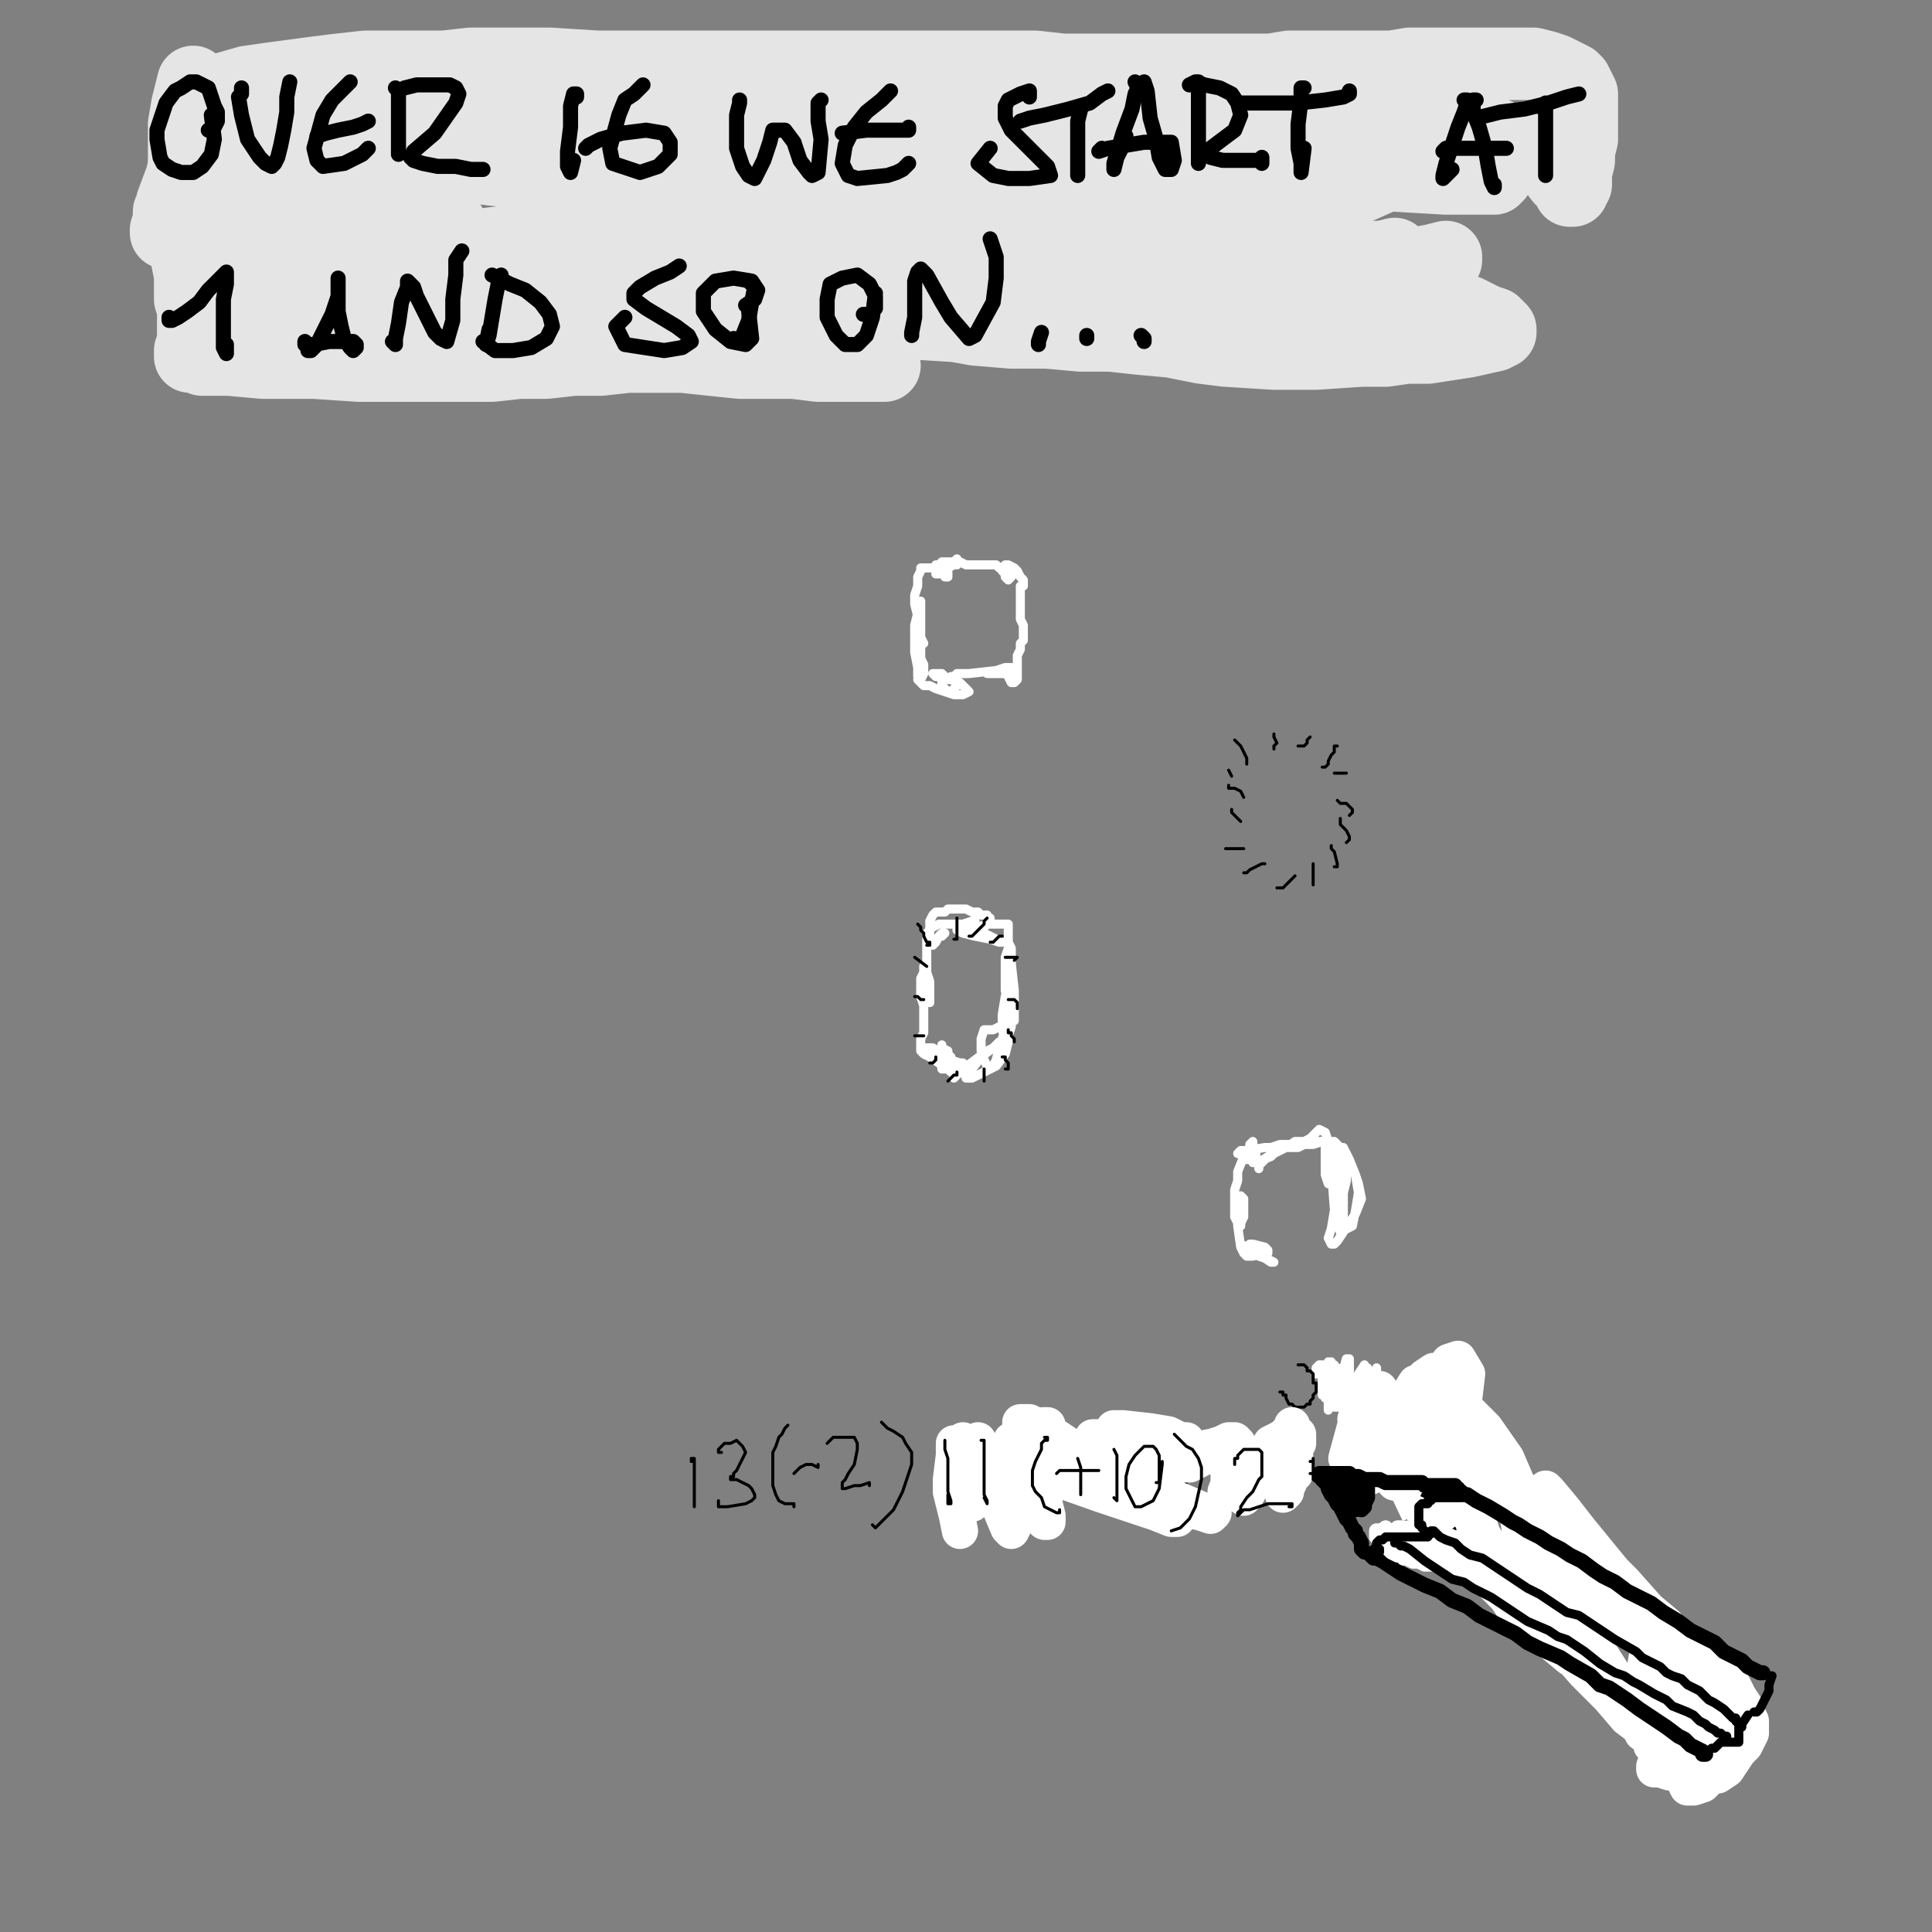 <?xml version="1.0" standalone="yes"?><svg width="640px" height="640px" xmlns="http://www.w3.org/2000/svg" version="1.1"><rect width="100%" height="100%" fill="#808080" stroke="none"/><polyline points="313,190.125 313,191.125 314,191.125 314,191.125 314,191.125 314,190.125 314,190.125 314,189.125 313,189.125 313,189.125 312,188.125 312,189.125 312,189.125 312,189.125 311,190.125 311,190.125 311,190.125 310,190.125 310,190.125 310,189.125 310,189.125 310,188.125 310,187.125 311,187.125 312,186.125 314,186.125 315,186.125 316,186.125 318,186.125 320,187.125 321,187.125 323,187.125 323,187.125 325,187.125 326,187.125 327,187.125 328,187.125 329,187.125 330,187.125 331,188.125 332,188.125 333,188.125 334,189.125 334,189.125 335,189.125 335,190.125 335,191.125 335,191.125 335,191.125 334,192.125 334,192.125 333,191.125 333,190.125 332,189.125 332,188.125 333,187.125 334,187.125 336,188.125 337,189.125 338,191.125 339,192.125 339,193.125 339,193.125 339,194.125 338,194.125 338,195.125 338,195.125 338,196.125 338,196.125 338,197.125 338,198.125 338,198.125 338,199.125 338,199.125 338,200.125 338,201.125 338,202.125 338,203.125 338,204.125 338,205.125 339,207.125 339,208.125 339,209.125 339,210.125 339,211.125 339,212.125 338,213.125 338,214.125 338,215.125 338,215.125 337,217.125 337,218.125 337,219.125 337,220.125 337,222.125 337,223.125 337,223.125 337,224.125 337,225.125 337,225.125 336,226.125 336,226.125 336,226.125 335,226.125 335,226.125 335,226.125 335,226.125 334,224.125 334,223.125 334,223.125 334,223.125 333,223.125 332,223.125 330,223.125 329,223.125 328,223.125 327,223.125 327,223.125 327,223.125 329,223.125 331,223.125 333,223.125 334,222.125 335,222.125 335,221.125 333,221.125 330,222.125 321,223.125 319,223.125 317,223.125 316,224.125 315,224.125 314,225.125 314,225.125 313,225.125 312,225.125 311,224.125 310,224.125 309,223.125 309,223.125 309,223.125 310,223.125 312,223.125 313,224.125 315,225.125 316,225.125 317,226.125 317,227.125 317,227.125 316,228.125 315,229.125 314,229.125 313,228.125 312,227.125 312,226.125 313,225.125 315,225.125 318,226.125 320,228.125 321,229.125 319,230.125 316,230.125 313,229.125 310,228.125 308,227.125 306,227.125 305,226.125 304,225.125 305,225.125 305,225.125 305,225.125 306,223.125 306,220.125 305,218.125 305,213.125 305,213.125 305,214.125 305,216.125 305,220.125 305,223.125 305,225.125 305,226.125 305,226.125 304,224.125 304,221.125 303,216.125 303,212.125 303,207.125 304,203.125 304,200.125 305,199.125 305,200.125 305,202.125 305,205.125 305,208.125 305,211.125 305,213.125 306,213.125 305,211.125 304,208.125 304,204.125 303,200.125 303,197.125 304,194.125 304,191.125 305,189.125 305,188.125 306,188.125 307,188.125 308,188.125 309,188.125 310,188.125 311,188.125 313,188.125 314,188.125 316,187.125 316,186.125 317,185.125 317,187.125 " fill="none" stroke="#ffffff" stroke-width="3px" stroke-linecap="round" stroke-linejoin="round" /><polyline points="312,310.125 313,309.125 312,309.125 311,310.125 310,312.125 309,313.125 309,313.125 309,313.125 308,312.125 308,310.125 308,307.125 308,305.125 309,303.125 310,302.125 311,302.125 313,302.125 314,301.125 315,301.125 316,301.125 317,301.125 318,301.125 319,301.125 320,301.125 322,302.125 323,302.125 324,302.125 325,303.125 326,303.125 327,303.125 327,303.125 327,304.125 328,304.125 328,305.125 327,306.125 326,307.125 324,308.125 322,308.125 320,308.125 319,308.125 318,308.125 318,308.125 318,308.125 319,308.125 321,307.125 324,307.125 327,306.125 329,306.125 331,306.125 332,306.125 333,306.125 334,306.125 334,307.125 334,308.125 334,310.125 334,312.125 335,315.125 335,319.125 336,328.125 336,332.125 336,336.125 336,338.125 336,338.125 335,337.125 334,333.125 333,328.125 333,322.125 333,317.125 334,314.125 334,312.125 334,312.125 335,314.125 335,319.125 335,326.125 335,334.125 335,340.125 334,343.125 334,345.125 333,344.125 332,341.125 332,336.125 333,330.125 334,327.125 334,327.125 334,329.125 334,334.125 333,341.125 331,347.125 330,351.125 329,353.125 327,353.125 326,351.125 325,348.125 325,344.125 326,341.125 329,341.125 331,340.125 333,342.125 334,345.125 333,349.125 330,353.125 326,355.125 324,356.125 322,357.125 320,357.125 320,356.125 322,354.125 325,350.125 329,347.125 331,345.125 332,345.125 331,346.125 327,348.125 323,351.125 319,354.125 317,356.125 316,357.125 316,357.125 316,357.125 316,357.125 316,356.125 316,356.125 316,355.125 316,355.125 315,355.125 314,354.125 312,354.125 312,353.125 311,352.125 311,352.125 313,351.125 314,351.125 315,351.125 315,350.125 314,349.125 314,348.125 312,347.125 312,346.125 312,346.125 312,347.125 313,349.125 314,351.125 316,352.125 317,352.125 319,352.125 319,352.125 318,352.125 315,351.125 312,350.125 308,349.125 306,348.125 305,347.125 306,347.125 309,347.125 312,349.125 315,351.125 316,353.125 317,354.125 315,354.125 313,354.125 311,352.125 308,350.125 306,349.125 305,348.125 305,346.125 305,345.125 305,344.125 306,342.125 306,340.125 306,336.125 306,333.125 305,330.125 305,328.125 305,324.125 306,322.125 306,321.125 306,320.125 306,320.125 307,320.125 307,322.125 308,325.125 308,328.125 308,330.125 308,332.125 308,332.125 308,332.125 308,329.125 307,325.125 307,321.125 307,317.125 307,314.125 307,311.125 307,310.125 307,309.125 308,310.125 307,310.125 307,309.125 308,308.125 308,307.125 309,307.125 311,306.125 313,306.125 316,306.125 319,306.125 322,305.125 323,305.125 322,305.125 320,306.125 318,307.125 317,307.125 317,308.125 319,309.125 323,310.125 328,311.125 331,312.125 332,312.125 330,311.125 326,309.125 325,308.125 " fill="none" stroke="#ffffff" stroke-width="3px" stroke-linecap="round" stroke-linejoin="round" /><polyline points="413,384.125 414,383.125 414,380.125 414,379.125 415,378.125 415,379.125 416,381.125 416,383.125 417,386.125 417,387.125 417,387.125 417,386.125 420,383.125 422,382.125 423,381.125 423,381.125 423,381.125 421,383.125 416,385.125 415,385.125 415,385.125 417,385.125 420,383.125 424,381.125 428,379.125 430,378.125 431,378.125 431,378.125 429,378.125 426,380.125 421,380.125 420,380.125 420,380.125 421,380.125 424,379.125 428,379.125 431,378.125 435,378.125 439,378.125 440,378.125 441,378.125 442,378.125 442,378.125 443,379.125 444,380.125 444,382.125 445,384.125 446,387.125 446,391.125 445,395.125 444,398.125 444,398.125 444,398.125 444,392.125 445,385.125 445,383.125 445,383.125 446,385.125 446,389.125 445,394.125 445,399.125 445,403.125 444,405.125 443,403.125 443,396.125 443,393.125 443,389.125 447,387.125 449,389.125 450,392.125 451,397.125 449,402.125 443,411.125 442,412.125 441,412.125 440,410.125 441,407.125 443,395.125 445,390.125 445,386.125 445,385.125 445,386.125 443,395.125 443,400.125 443,404.125 445,407.125 446,407.125 448,406.125 449,401.125 450,395.125 449,389.125 447,384.125 445,380.125 442,382.125 441,387.125 442,400.125 443,405.125 444,408.125 445,408.125 445,406.125 444,394.125 443,387.125 440,378.125 439,375.125 437,374.125 436,375.125 434,377.125 430,379.125 427,379.125 425,379.125 422,380.125 419,380.125 413,381.125 411,381.125 410,382.125 411,382.125 412,382.125 415,382.125 416,382.125 416,382.125 414,382.125 412,383.125 410,388.125 410,391.125 409,394.125 409,397.125 409,400.125 409,402.125 409,403.125 410,405.125 411,406.125 411,405.125 412,403.125 412,400.125 412,397.125 411,396.125 411,397.125 410,399.125 410,403.125 410,406.125 411,413.125 412,415.125 413,416.125 415,416.125 419,415.125 420,415.125 420,414.125 420,414.125 419,413.125 415,412.125 414,412.125 414,412.125 415,414.125 417,416.125 420,417.125 422,418.125 422,418.125 421,418.125 415,414.125 411,412.125 " fill="none" stroke="#ffffff" stroke-width="3px" stroke-linecap="round" stroke-linejoin="round" /><polyline points="427,380.125 430,380.125 432,379.125 435,379.125 438,378.125 440,379.125 440,379.125 440,379.125 440,378.125 439,378.125 439,379.125 439,389.125 440,392.125 " fill="none" stroke="#ffffff" stroke-width="3px" stroke-linecap="round" stroke-linejoin="round" /><polyline points="441,451.125 441,451.125 441,451.125 441,451.125 441,452.125 442,452.125 443,454.125 444,456.125 445,458.125 446,461.125 446,463.125 447,465.125 446,465.125 444,461.125 443,459.125 442,457.125 441,454.125 441,454.125 442,454.125 442,456.125 443,458.125 444,461.125 445,463.125 445,465.125 445,465.125 445,465.125 444,463.125 442,457.125 441,454.125 441,452.125 440,451.125 440,451.125 440,453.125 441,457.125 442,461.125 443,466.125 443,466.125 442,466.125 441,463.125 440,460.125 439,456.125 439,454.125 439,453.125 439,453.125 439,454.125 440,457.125 440,460.125 441,462.125 441,463.125 441,463.125 441,462.125 440,460.125 440,457.125 440,455.125 439,454.125 439,454.125 439,455.125 439,457.125 439,460.125 439,461.125 439,462.125 439,463.125 439,462.125 439,460.125 438,457.125 438,455.125 438,454.125 438,453.125 438,453.125 438,453.125 438,455.125 438,456.125 438,458.125 438,458.125 438,458.125 438,458.125 438,456.125 438,455.125 438,454.125 437,453.125 437,453.125 437,453.125 437,453.125 438,453.125 438,455.125 438,457.125 438,459.125 438,461.125 438,462.125 438,462.125 438,461.125 438,460.125 438,458.125 438,455.125 438,454.125 438,453.125 438,452.125 438,452.125 438,453.125 438,453.125 438,453.125 438,453.125 438,453.125 438,453.125 437,452.125 437,452.125 437,452.125 437,452.125 437,453.125 437,454.125 437,455.125 437,455.125 436,455.125 436,454.125 436,453.125 436,453.125 437,452.125 437,452.125 438,452.125 438,453.125 439,456.125 440,458.125 440,461.125 440,463.125 440,465.125 440,466.125 440,466.125 440,467.125 440,467.125 440,467.125 440,466.125 441,465.125 441,464.125 441,463.125 442,458.125 442,455.125 442,453.125 443,453.125 443,456.125 444,463.125 444,465.125 444,465.125 444,464.125 444,462.125 444,457.125 446,450.125 447,450.125 447,451.125 447,455.125 446,461.125 445,466.125 445,468.125 445,469.125 446,468.125 448,464.125 451,455.125 452,453.125 452,452.125 450,455.125 449,461.125 447,467.125 447,471.125 447,474.125 448,472.125 449,467.125 451,461.125 452,455.125 452,453.125 453,453.125 453,457.125 452,466.125 452,480.125 453,482.125 453,482.125 455,472.125 456,464.125 456,456.125 456,453.125 456,453.125 456,457.125 453,474.125 453,480.125 454,484.125 454,484.125 454,482.125 455,476.125 456,468.125 458,460.125 458,457.125 458,457.125 457,462.125 456,471.125 455,480.125 456,486.125 456,490.125 456,490.125 456,487.125 456,481.125 456,474.125 456,470.125 " fill="none" stroke="#ffffff" stroke-width="3px" stroke-linecap="round" stroke-linejoin="round" /><polyline points="454,489.125 458,485.125 460,479.125 460,472.125 460,466.125 458,466.125 456,472.125 455,478.125 457,487.125 458,487.125 462,479.125 461,467.125 458,465.125 454,467.125 449,472.125 446,483.125 448,488.125 450,490.125 458,483.125 460,475.125 461,467.125 457,460.125 454,460.125 451,464.125 449,470.125 451,481.125 455,485.125 461,484.125 472,472.125 476,464.125 476,457.125 475,454.125 472,456.125 468,463.125 464,474.125 463,484.125 469,498.125 478,492.125 483,480.125 486,455.125 483,450.125 480,451.125 475,459.125 470,485.125 471,497.125 478,507.125 481,504.125 485,495.125 485,468.125 481,459.125 475,456.125 469,458.125 459,474.125 459,484.125 462,491.125 472,493.125 476,487.125 479,476.125 479,467.125 475,461.125 470,460.125 461,473.125 461,482.125 470,501.125 479,505.125 487,505.125 496,489.125 496,480.125 492,473.125 486,470.125 481,471.125 477,478.125 477,488.125 480,500.125 487,512.125 494,520.125 503,519.125 504,510.125 502,497.125 498,484.125 492,474.125 484,471.125 483,480.125 491,508.125 503,528.125 507,530.125 509,524.125 508,511.125 505,497.125 499,483.125 492,473.125 487,468.125 486,469.125 488,476.125 494,488.125 502,501.125 511,514.125 519,523.125 524,528.125 525,529.125 524,524.125 519,515.125 512,504.125 504,494.125 499,487.125 497,485.125 499,487.125 504,495.125 512,506.125 521,519.125 530,530.125 536,537.125 539,540.125 539,538.125 537,531.125 531,521.125 525,509.125 518,500.125 513,494.125 512,493.125 514,496.125 521,504.125 530,515.125 539,526.125 547,536.125 551,542.125 554,545.125 553,546.125 550,541.125 543,532.125 536,524.125 529,516.125 527,513.125 527,513.125 530,516.125 538,524.125 546,533.125 552,538.125 557,544.125 561,549.125 563,551.125 564,551.125 565,551.125 565,550.125 565,549.125 565,549.125 566,549.125 568,551.125 570,553.125 572,555.125 574,558.125 576,562.125 578,565.125 579,568.125 580,570.125 580,572.125 580,574.125 579,576.125 578,578.125 576,580.125 574,583.125 571,585.125 568,587.125 564,588.125 562,588.125 559,588.125 558,588.125 558,587.125 558,585.125 560,581.125 563,576.125 566,571.125 569,567.125 570,566.125 570,565.125 571,567.125 571,570.125 570,573.125 570,577.125 568,580.125 567,582.125 566,585.125 564,586.125 562,587.125 560,587.125 557,587.125 553,587.125 550,586.125 548,586.125 548,585.125 549,585.125 551,586.125 554,586.125 560,587.125 565,588.125 569,588.125 572,586.125 574,583.125 575,578.125 575,574.125 575,571.125 575,570.125 574,570.125 574,572.125 573,576.125 572,580.125 570,585.125 567,588.125 564,591.125 561,592.125 559,592.125 558,590.125 558,588.125 559,584.125 562,577.125 565,570.125 566,563.125 567,558.125 567,556.125 566,557.125 564,562.125 562,569.125 561,576.125 560,580.125 559,581.125 559,579.125 560,573.125 563,565.125 565,556.125 567,550.125 566,548.125 563,550.125 559,557.125 551,569.125 548,576.125 547,578.125 547,578.125 548,574.125 549,566.125 550,556.125 548,549.125 547,545.125 546,546.125 545,552.125 546,561.125 548,571.125 551,579.125 552,582.125 552,583.125 550,578.125 544,568.125 536,557.125 529,546.125 522,536.125 517,529.125 516,528.125 517,530.125 522,538.125 529,549.125 536,559.125 543,569.125 547,575.125 547,576.125 544,572.125 538,563.125 530,552.125 521,541.125 513,533.125 508,527.125 506,525.125 507,527.125 510,532.125 517,540.125 525,549.125 532,557.125 537,563.125 541,567.125 542,568.125 540,566.125 536,560.125 529,552.125 521,543.125 514,536.125 509,531.125 507,530.125 508,532.125 512,538.125 518,546.125 526,555.125 533,562.125 539,569.125 543,572.125 544,574.125 544,573.125 542,571.125 537,566.125 532,560.125 525,554.125 518,546.125 510,539.125 504,533.125 499,528.125 496,525.125 495,524.125 494,524.125 495,525.125 497,527.125 499,529.125 501,532.125 505,535.125 509,539.125 514,544.125 520,549.125 526,553.125 531,556.125 534,558.125 534,558.125 533,556.125 529,551.125 523,544.125 515,536.125 506,528.125 498,521.125 490,515.125 483,510.125 478,507.125 475,506.125 475,506.125 476,507.125 479,510.125 482,513.125 485,517.125 487,519.125 487,520.125 486,519.125 484,516.125 481,511.125 478,507.125 476,504.125 476,504.125 478,506.125 482,511.125 487,517.125 491,521.125 494,523.125 495,523.125 494,521.125 492,517.125 490,514.125 489,514.125 490,517.125 492,521.125 494,523.125 494,523.125 492,518.125 491,514.125 " fill="none" stroke="#ffffff" stroke-width="12px" stroke-linecap="round" stroke-linejoin="round" /><polyline points="430,452.125 430,452.125 431,452.125 431,452.125 431,452.125 431,452.125 431,452.125 431,452.125 431,452.125 432,452.125 432,452.125 432,452.125 432,452.125 433,453.125 433,454.125 433,454.125 434,454.125 434,454.125 435,455.125 435,455.125 435,456.125 435,456.125 435,457.125 435,457.125 435,458.125 435,458.125 436,458.125 436,459.125 436,459.125 436,460.125 436,461.125 436,461.125 436,461.125 435,462.125 435,463.125 435,463.125 434,464.125 434,464.125 434,464.125 434,465.125 433,465.125 433,465.125 432,466.125 432,466.125 431,466.125 431,466.125 430,466.125 430,466.125 429,466.125 429,466.125 429,466.125 428,465.125 427,465.125 427,465.125 426,463.125 426,463.125 426,462.125 425,462.125 425,461.125 424,461.125 " fill="none" stroke="#000000" stroke-width="1px" stroke-linecap="round" stroke-linejoin="round" /><polyline points="413,252.125 413,252.125 413,253.125 413,252.125 413,252.125 413,251.125 412,249.125 411,247.125 410,246.125 409,245.125 409,245.125 " fill="none" stroke="#000000" stroke-width="1px" stroke-linecap="round" stroke-linejoin="round" /><polyline points="422,248.125 422,248.125 422,248.125 422,248.125 422,248.125 422,247.125 423,246.125 422,244.125 422,243.125 " fill="none" stroke="#000000" stroke-width="1px" stroke-linecap="round" stroke-linejoin="round" /><polyline points="430,247.125 431,247.125 431,247.125 431,247.125 432,247.125 432,247.125 432,247.125 433,246.125 433,245.125 434,244.125 434,244.125 " fill="none" stroke="#000000" stroke-width="1px" stroke-linecap="round" stroke-linejoin="round" /><polyline points="438,254.125 439,254.125 440,253.125 440,252.125 441,250.125 442,249.125 442,248.125 442,247.125 443,247.125 " fill="none" stroke="#000000" stroke-width="1px" stroke-linecap="round" stroke-linejoin="round" /><polyline points="442,256.125 443,256.125 443,256.125 443,256.125 444,256.125 446,256.125 446,256.125 446,256.125 446,256.125 " fill="none" stroke="#000000" stroke-width="1px" stroke-linecap="round" stroke-linejoin="round" /><polyline points="443,265.125 443,265.125 443,265.125 444,266.125 445,266.125 446,266.125 447,267.125 448,268.125 448,269.125 447,270.125 " fill="none" stroke="#000000" stroke-width="1px" stroke-linecap="round" stroke-linejoin="round" /><polyline points="444,271.125 444,272.125 444,272.125 444,273.125 445,274.125 446,275.125 447,277.125 447,278.125 446,279.125 " fill="none" stroke="#000000" stroke-width="1px" stroke-linecap="round" stroke-linejoin="round" /><polyline points="441,280.125 441,280.125 441,281.125 442,282.125 443,286.125 443,287.125 442,287.125 " fill="none" stroke="#000000" stroke-width="1px" stroke-linecap="round" stroke-linejoin="round" /><polyline points="435,286.125 435,287.125 435,288.125 435,291.125 435,292.125 435,293.125 " fill="none" stroke="#000000" stroke-width="1px" stroke-linecap="round" stroke-linejoin="round" /><polyline points="429,290.125 429,290.125 429,290.125 428,291.125 427,292.125 426,293.125 425,294.125 423,294.125 " fill="none" stroke="#000000" stroke-width="1px" stroke-linecap="round" stroke-linejoin="round" /><polyline points="419,286.125 418,286.125 416,287.125 414,288.125 413,289.125 412,289.125 " fill="none" stroke="#000000" stroke-width="1px" stroke-linecap="round" stroke-linejoin="round" /><polyline points="412,281.125 412,281.125 411,281.125 409,281.125 408,281.125 407,281.125 406,281.125 " fill="none" stroke="#000000" stroke-width="1px" stroke-linecap="round" stroke-linejoin="round" /><polyline points="411,272.125 411,272.125 411,272.125 410,271.125 409,270.125 408,269.125 408,268.125 " fill="none" stroke="#000000" stroke-width="1px" stroke-linecap="round" stroke-linejoin="round" /><polyline points="412,264.125 412,264.125 411,262.125 409,261.125 407,261.125 407,260.125 " fill="none" stroke="#000000" stroke-width="1px" stroke-linecap="round" stroke-linejoin="round" /><polyline points="408,257.125 407,255.125 " fill="none" stroke="#000000" stroke-width="1px" stroke-linecap="round" stroke-linejoin="round" /><polyline points="307,313.125 308,313.125 308,313.125 308,313.125 308,313.125 308,313.125 308,313.125 308,312.125 307,312.125 306,310.125 306,309.125 305,308.125 305,307.125 305,307.125 304,306.125 " fill="none" stroke="#000000" stroke-width="1px" stroke-linecap="round" stroke-linejoin="round" /><polyline points="316,311.125 317,311.125 317,311.125 317,309.125 317,308.125 317,306.125 317,305.125 317,305.125 317,304.125 " fill="none" stroke="#000000" stroke-width="1px" stroke-linecap="round" stroke-linejoin="round" /><polyline points="321,310.125 322,310.125 322,310.125 322,310.125 323,309.125 324,308.125 325,307.125 326,306.125 326,305.125 326,305.125 327,304.125 " fill="none" stroke="#000000" stroke-width="1px" stroke-linecap="round" stroke-linejoin="round" /><polyline points="328,312.125 328,312.125 329,312.125 330,311.125 330,311.125 331,310.125 332,310.125 332,310.125 332,310.125 " fill="none" stroke="#000000" stroke-width="1px" stroke-linecap="round" stroke-linejoin="round" /><polyline points="333,317.125 334,317.125 335,317.125 336,317.125 337,317.125 337,317.125 337,317.125 336,318.125 " fill="none" stroke="#000000" stroke-width="1px" stroke-linecap="round" stroke-linejoin="round" /><polyline points="334,331.125 335,331.125 335,331.125 336,331.125 337,332.125 337,332.125 337,332.125 337,333.125 337,334.125 " fill="none" stroke="#000000" stroke-width="1px" stroke-linecap="round" stroke-linejoin="round" /><polyline points="334,341.125 334,342.125 334,342.125 335,342.125 335,343.125 336,344.125 336,345.125 " fill="none" stroke="#000000" stroke-width="1px" stroke-linecap="round" stroke-linejoin="round" /><polyline points="332,350.125 333,350.125 333,351.125 334,352.125 334,352.125 334,354.125 333,354.125 " fill="none" stroke="#000000" stroke-width="1px" stroke-linecap="round" stroke-linejoin="round" /><polyline points="326,354.125 326,355.125 326,356.125 326,357.125 326,358.125 326,358.125 326,358.125 " fill="none" stroke="#000000" stroke-width="1px" stroke-linecap="round" stroke-linejoin="round" /><polyline points="317,355.125 317,356.125 316,356.125 315,357.125 314,358.125 " fill="none" stroke="#000000" stroke-width="1px" stroke-linecap="round" stroke-linejoin="round" /><polyline points="310,350.125 310,351.125 310,351.125 309,352.125 308,352.125 " fill="none" stroke="#000000" stroke-width="1px" stroke-linecap="round" stroke-linejoin="round" /><polyline points="306,343.125 306,343.125 305,343.125 304,343.125 303,343.125 " fill="none" stroke="#000000" stroke-width="1px" stroke-linecap="round" stroke-linejoin="round" /><polyline points="306,331.125 306,331.125 306,331.125 305,331.125 304,330.125 303,330.125 " fill="none" stroke="#000000" stroke-width="1px" stroke-linecap="round" stroke-linejoin="round" /><polyline points="307,320.125 303,317.125 303,317.125 " fill="none" stroke="#000000" stroke-width="1px" stroke-linecap="round" stroke-linejoin="round" /><polyline points="565,581.125 565,581.125 565,581.125 564,581.125 564,580.125 562,579.125 560,578.125 558,576.125 556,575.125 552,572.125 549,570.125 546,568.125 543,566.125 539,563.125 536,561.125 533,559.125 530,558.125 527,555.125 520,551.125 517,549.125 510,546.125 506,544.125 502,541.125 494,537.125 490,535.125 486,532.125 481,530.125 477,527.125 472,525.125 468,523.125 464,521.125 461,519.125 458,517.125 456,516.125 455,516.125 454,515.125 455,515.125 " fill="none" stroke="#000000" stroke-width="5px" stroke-linecap="round" stroke-linejoin="round" /><polyline points="584,554.125 584,554.125 583,554.125 581,553.125 579,552.125 577,550.125 571,547.125 568,544.125 564,542.125 560,540.125 556,537.125 551,534.125 547,531.125 543,529.125 539,527.125 535,524.125 531,522.125 528,520.125 524,517.125 520,515.125 517,513.125 513,511.125 510,509.125 506,507.125 503,505.125 501,504.125 498,502.125 493,499.125 489,497.125 486,495.125 486,495.125 485,495.125 484,494.125 484,494.125 483,494.125 483,493.125 482,493.125 482,493.125 482,492.125 481,492.125 481,492.125 481,492.125 480,492.125 480,492.125 479,492.125 478,492.125 478,492.125 476,492.125 475,492.125 474,492.125 472,492.125 471,491.125 469,491.125 467,491.125 466,491.125 464,491.125 461,491.125 459,491.125 457,490.125 455,490.125 454,490.125 452,490.125 450,489.125 448,489.125 447,488.125 445,488.125 444,488.125 442,488.125 441,488.125 440,488.125 439,488.125 438,488.125 437,488.125 437,488.125 437,489.125 438,489.125 438,490.125 439,491.125 440,492.125 440,493.125 441,495.125 442,496.125 443,498.125 444,499.125 445,501.125 446,503.125 447,504.125 448,506.125 449,507.125 449,508.125 450,509.125 450,509.125 451,511.125 451,511.125 451,512.125 451,513.125 452,514.125 452,514.125 452,514.125 " fill="none" stroke="#000000" stroke-width="5px" stroke-linecap="round" stroke-linejoin="round" /><polyline points="481,494.125 480,494.125 480,494.125 480,494.125 479,494.125 478,494.125 476,494.125 475,495.125 474,495.125 473,496.125 473,497.125 473,498.125 474,500.125 474,502.125 475,503.125 475,503.125 476,504.125 477,505.125 478,505.125 479,507.125 479,507.125 480,507.125 480,507.125 480,507.125 478,507.125 477,507.125 476,506.125 474,506.125 473,506.125 472,506.125 470,505.125 469,505.125 468,505.125 466,506.125 464,507.125 464,507.125 463,508.125 463,508.125 463,509.125 464,510.125 465,511.125 465,511.125 465,511.125 466,511.125 465,511.125 464,510.125 463,510.125 462,509.125 461,509.125 460,509.125 459,510.125 458,511.125 458,514.125 458,515.125 459,516.125 459,516.125 " fill="none" stroke="#000000" stroke-width="5px" stroke-linecap="round" stroke-linejoin="round" /><polyline points="478,507.125 477,506.125 476,506.125 475,505.125 474,505.125 473,505.125 470,505.125 469,505.125 469,505.125 468,506.125 467,507.125 467,507.125 466,508.125 465,509.125 465,509.125 465,510.125 465,510.125 466,511.125 466,511.125 467,512.125 467,513.125 468,513.125 468,514.125 469,515.125 469,515.125 470,515.125 " fill="none" stroke="#000000" stroke-width="5px" stroke-linecap="round" stroke-linejoin="round" /><polyline points="469,515.125 469,515.125 468,515.125 467,515.125 465,515.125 464,515.125 463,515.125 462,515.125 461,516.125 460,518.125 " fill="none" stroke="#000000" stroke-width="5px" stroke-linecap="round" stroke-linejoin="round" /><polyline points="452,492.125 453,493.125 453,493.125 453,493.125 453,494.125 453,496.125 452,498.125 452,499.125 451,500.125 451,500.125 451,499.125 452,499.125 452,498.125 452,497.125 451,495.125 450,493.125 449,493.125 447,493.125 447,494.125 447,495.125 448,496.125 448,496.125 449,497.125 450,497.125 450,497.125 450,497.125 450,496.125 447,495.125 444,495.125 443,496.125 443,496.125 443,497.125 444,497.125 445,498.125 446,498.125 448,498.125 448,497.125 448,496.125 448,495.125 448,494.125 447,494.125 446,494.125 446,494.125 446,496.125 447,497.125 448,498.125 449,499.125 449,499.125 449,500.125 449,500.125 449,500.125 448,499.125 449,498.125 449,496.125 450,495.125 450,494.125 450,493.125 449,492.125 448,492.125 448,491.125 447,491.125 445,491.125 444,491.125 444,491.125 444,491.125 444,491.125 444,491.125 445,491.125 446,492.125 448,492.125 449,493.125 449,494.125 449,495.125 448,495.125 446,495.125 " fill="none" stroke="#000000" stroke-width="5px" stroke-linecap="round" stroke-linejoin="round" /><polyline points="488,515.125 488,514.125 486,512.125 483,510.125 477,507.125 474,506.125 472,506.125 472,506.125 472,506.125 473,507.125 476,508.125 479,509.125 481,510.125 482,510.125 480,509.125 477,507.125 471,504.125 470,503.125 469,503.125 470,503.125 474,503.125 477,503.125 480,504.125 480,503.125 478,503.125 475,503.125 473,502.125 470,502.125 469,501.125 467,501.125 467,501.125 467,501.125 468,500.125 470,500.125 473,500.125 476,500.125 479,501.125 480,501.125 481,501.125 478,501.125 475,500.125 473,500.125 471,499.125 468,499.125 467,499.125 467,498.125 467,498.125 470,498.125 472,499.125 474,499.125 477,500.125 478,500.125 480,501.125 481,502.125 481,502.125 483,503.125 483,503.125 484,504.125 486,506.125 487,508.125 488,509.125 489,510.125 488,511.125 487,511.125 485,510.125 481,509.125 475,506.125 473,505.125 472,505.125 473,506.125 475,508.125 479,510.125 483,512.125 485,514.125 486,515.125 485,515.125 482,514.125 478,512.125 474,510.125 470,508.125 468,506.125 467,506.125 466,506.125 468,507.125 471,509.125 477,514.125 478,515.125 478,516.125 476,515.125 470,511.125 469,510.125 466,508.125 464,507.125 463,506.125 464,506.125 466,508.125 470,511.125 474,514.125 477,517.125 478,518.125 478,518.125 476,518.125 470,514.125 467,512.125 466,512.125 464,511.125 463,510.125 464,511.125 466,512.125 469,514.125 472,516.125 474,518.125 475,518.125 474,518.125 472,517.125 468,515.125 465,513.125 462,512.125 460,511.125 460,511.125 460,511.125 461,512.125 464,513.125 467,515.125 470,516.125 472,518.125 473,518.125 473,518.125 472,518.125 470,517.125 467,515.125 464,514.125 462,513.125 460,512.125 458,512.125 458,511.125 458,511.125 458,512.125 458,511.125 457,510.125 456,509.125 456,508.125 456,507.125 456,507.125 456,507.125 456,507.125 457,507.125 457,508.125 457,510.125 458,511.125 458,512.125 459,512.125 459,512.125 460,512.125 460,512.125 461,511.125 461,510.125 461,509.125 460,507.125 460,507.125 459,506.125 459,506.125 459,506.125 458,507.125 458,509.125 458,511.125 459,512.125 460,513.125 461,514.125 463,515.125 465,515.125 467,516.125 469,516.125 470,517.125 470,517.125 470,517.125 468,517.125 464,515.125 463,514.125 461,513.125 460,512.125 460,512.125 460,512.125 461,512.125 462,513.125 464,514.125 465,516.125 " fill="none" stroke="#ffffff" stroke-width="5px" stroke-linecap="round" stroke-linejoin="round" /><polyline points="455,513.125 456,513.125 456,513.125 456,513.125 457,513.125 457,514.125 457,514.125 457,514.125 456,513.125 456,513.125 456,512.125 456,512.125 456,511.125 456,511.125 457,510.125 458,510.125 459,509.125 460,509.125 461,509.125 463,509.125 463,509.125 465,509.125 466,509.125 468,509.125 470,509.125 471,509.125 472,509.125 472,509.125 473,509.125 473,509.125 473,509.125 473,509.125 473,509.125 473,509.125 473,509.125 473,508.125 472,508.125 472,508.125 472,507.125 471,506.125 471,506.125 471,505.125 470,505.125 470,504.125 470,503.125 470,503.125 470,502.125 470,501.125 470,501.125 470,500.125 470,499.125 470,499.125 471,498.125 472,498.125 473,498.125 473,497.125 474,497.125 475,496.125 477,496.125 480,496.125 482,496.125 484,496.125 484,496.125 " fill="none" stroke="#000000" stroke-width="3px" stroke-linecap="round" stroke-linejoin="round" /><polyline points="474,508.125 474,508.125 474,507.125 474,507.125 474,507.125 474,507.125 474,507.125 475,507.125 476,508.125 477,509.125 479,510.125 482,511.125 484,513.125 487,515.125 491,516.125 494,518.125 497,520.125 500,522.125 503,524.125 506,526.125 510,528.125 513,530.125 516,532.125 519,534.125 523,535.125 529,539.125 532,541.125 535,543.125 542,547.125 544,549.125 550,552.125 552,554.125 554,555.125 557,556.125 559,558.125 561,559.125 563,560.125 565,562.125 566,563.125 568,564.125 571,566.125 574,569.125 575,569.125 575,570.125 576,571.125 577,571.125 577,572.125 577,572.125 " fill="none" stroke="#000000" stroke-width="3px" stroke-linecap="round" stroke-linejoin="round" /><polyline points="462,511.125 463,511.125 464,512.125 465,512.125 467,513.125 472,517.125 475,519.125 481,523.125 485,524.125 488,526.125 494,529.125 497,531.125 500,533.125 503,535.125 506,537.125 513,540.125 516,542.125 519,543.125 522,545.125 525,547.125 530,551.125 535,554.125 538,555.125 541,557.125 543,558.125 548,561.125 552,563.125 554,565.125 559,567.125 561,568.125 562,569.125 563,570.125 565,571.125 566,572.125 568,573.125 569,574.125 570,574.125 570,574.125 571,575.125 572,575.125 572,575.125 572,576.125 572,576.125 572,576.125 572,576.125 " fill="none" stroke="#000000" stroke-width="3px" stroke-linecap="round" stroke-linejoin="round" /><polyline points="567,579.125 567,579.125 567,579.125 568,579.125 569,578.125 570,577.125 572,577.125 574,577.125 575,577.125 576,577.125 576,577.125 576,577.125 576,576.125 576,576.125 576,575.125 576,575.125 576,574.125 576,572.125 577,571.125 579,568.125 " fill="none" stroke="#000000" stroke-width="3px" stroke-linecap="round" stroke-linejoin="round" /><polyline points="581,567.125 581,567.125 582,567.125 582,567.125 583,566.125 584,564.125 585,562.125 586,560.125 586,558.125 587,555.125 " fill="none" stroke="#000000" stroke-width="3px" stroke-linecap="round" stroke-linejoin="round" /><polyline points="230,484.125 229,484.125 229,483.125 229,483.125 230,483.125 230,483.125 230,485.125 230,486.125 230,489.125 230,491.125 230,496.125 230,498.125 230,499.125 230,499.125 230,498.125 230,496.125 " fill="none" stroke="#000000" stroke-width="1px" stroke-linecap="round" stroke-linejoin="round" /><polyline points="239,481.125 238,481.125 238,480.125 238,480.125 239,479.125 240,478.125 242,478.125 244,477.125 246,479.125 247,481.125 246,483.125 244,487.125 243,488.125 243,489.125 242,489.125 242,490.125 243,490.125 244,490.125 248,492.125 249,493.125 250,495.125 250,496.125 249,497.125 247,498.125 241,499.125 239,499.125 238,499.125 238,497.125 " fill="none" stroke="#000000" stroke-width="1px" stroke-linecap="round" stroke-linejoin="round" /><polyline points="261,472.125 260,473.125 260,473.125 259,475.125 258,476.125 257,479.125 256,481.125 256,484.125 256,486.125 256,492.125 257,495.125 258,497.125 260,498.125 262,498.125 263,498.125 263,499.125 263,499.125 " fill="none" stroke="#000000" stroke-width="1px" stroke-linecap="round" stroke-linejoin="round" /><polyline points="271,485.125 271,485.125 271,486.125 271,486.125 269,485.125 267,485.125 265,486.125 264,487.125 263,488.125 " fill="none" stroke="#000000" stroke-width="1px" stroke-linecap="round" stroke-linejoin="round" /><polyline points="274,478.125 274,478.125 275,477.125 276,476.125 278,476.125 280,476.125 282,476.125 283,476.125 284,478.125 284,480.125 283,485.125 281,488.125 280,490.125 279,491.125 279,492.125 279,493.125 280,493.125 283,492.125 285,492.125 288,491.125 288,491.125 288,491.125 288,492.125 " fill="none" stroke="#000000" stroke-width="1px" stroke-linecap="round" stroke-linejoin="round" /><polyline points="292,471.125 293,472.125 294,473.125 296,474.125 299,476.125 300,478.125 302,481.125 302,485.125 299,494.125 296,500.125 292,504.125 290,506.125 289,505.125 " fill="none" stroke="#000000" stroke-width="1px" stroke-linecap="round" stroke-linejoin="round" /><polyline points="315,476.125 316,476.125 316,477.125 316,479.125 316,482.125 316,487.125 316,490.125 316,493.125 317,495.125 317,493.125 " fill="none" stroke="#000000" stroke-width="1px" stroke-linecap="round" stroke-linejoin="round" /><polyline points="324,475.125 325,475.125 325,476.125 325,478.125 326,482.125 326,486.125 326,490.125 325,492.125 325,494.125 325,493.125 " fill="none" stroke="#000000" stroke-width="1px" stroke-linecap="round" stroke-linejoin="round" /><polyline points="344,467.125 344,467.125 343,468.125 342,470.125 341,472.125 340,475.125 339,477.125 338,481.125 338,484.125 339,488.125 340,491.125 342,494.125 344,495.125 346,496.125 346,496.125 346,497.125 345,497.125 " fill="none" stroke="#000000" stroke-width="1px" stroke-linecap="round" stroke-linejoin="round" /><polyline points="352,472.125 352,473.125 353,478.125 353,482.125 352,486.125 352,488.125 352,489.125 352,489.125 " fill="none" stroke="#000000" stroke-width="1px" stroke-linecap="round" stroke-linejoin="round" /><polyline points="359,480.125 358,479.125 355,479.125 352,479.125 349,479.125 347,480.125 346,480.125 " fill="none" stroke="#000000" stroke-width="1px" stroke-linecap="round" stroke-linejoin="round" /><polyline points="367,474.125 367,474.125 367,473.125 367,474.125 367,476.125 367,479.125 367,484.125 367,487.125 367,489.125 367,489.125 " fill="none" stroke="#000000" stroke-width="1px" stroke-linecap="round" stroke-linejoin="round" /><polyline points="379,482.125 380,481.125 381,479.125 381,478.125 380,476.125 379,475.125 377,475.125 375,477.125 373,480.125 373,483.125 373,486.125 374,489.125 376,490.125 377,491.125 379,489.125 380,481.125 380,477.125 " fill="none" stroke="#000000" stroke-width="1px" stroke-linecap="round" stroke-linejoin="round" /><polyline points="385,472.125 386,472.125 389,472.125 392,474.125 394,477.125 395,482.125 395,487.125 393,491.125 389,495.125 385,496.125 383,496.125 " fill="none" stroke="#000000" stroke-width="1px" stroke-linecap="round" stroke-linejoin="round" /><polyline points="406,476.125 407,476.125 407,476.125 408,475.125 410,475.125 414,476.125 414,477.125 413,479.125 412,482.125 410,485.125 409,487.125 408,490.125 407,491.125 408,491.125 409,491.125 416,490.125 419,489.125 422,488.125 422,488.125 421,489.125 " fill="none" stroke="#000000" stroke-width="1px" stroke-linecap="round" stroke-linejoin="round" /><polyline points="432,472.125 432,472.125 432,471.125 432,471.125 432,472.125 432,474.125 432,476.125 432,480.125 432,483.125 432,488.125 432,490.125 432,490.125 431,488.125 " fill="none" stroke="#000000" stroke-width="1px" stroke-linecap="round" stroke-linejoin="round" /><polyline points="420,487.125 420,484.125 420,484.125 420,483.125 420,482.125 420,482.125 421,481.125 422,480.125 423,480.125 423,480.125 423,480.125 424,481.125 424,481.125 424,482.125 425,484.125 425,486.125 426,491.125 426,493.125 426,494.125 425,495.125 425,495.125 425,494.125 426,493.125 426,493.125 427,491.125 427,491.125 427,489.125 428,489.125 428,488.125 429,488.125 429,487.125 429,486.125 429,486.125 429,485.125 429,485.125 429,484.125 429,484.125 429,484.125 429,483.125 429,483.125 429,482.125 429,481.125 429,480.125 429,480.125 429,479.125 429,479.125 430,478.125 430,478.125 430,477.125 430,477.125 430,476.125 430,476.125 430,475.125 430,475.125 430,475.125 430,475.125 429,475.125 428,474.125 428,473.125 428,473.125 428,473.125 428,472.125 428,472.125 428,473.125 427,474.125 426,475.125 425,476.125 423,477.125 421,478.125 420,480.125 418,481.125 416,483.125 415,485.125 414,489.125 414,493.125 413,495.125 412,496.125 412,496.125 412,495.125 412,493.125 411,490.125 411,487.125 410,480.125 410,479.125 410,478.125 408,480.125 407,486.125 407,489.125 407,492.125 407,494.125 406,494.125 408,489.125 409,485.125 410,482.125 410,480.125 410,478.125 409,477.125 407,477.125 405,478.125 402,479.125 397,480.125 392,481.125 387,481.125 381,481.125 375,481.125 370,480.125 365,480.125 362,480.125 360,480.125 360,480.125 362,481.125 366,481.125 371,481.125 377,482.125 391,482.125 395,482.125 399,481.125 398,481.125 394,480.125 388,479.125 375,477.125 369,477.125 365,476.125 363,476.125 362,476.125 367,476.125 375,476.125 385,477.125 389,477.125 393,478.125 393,477.125 393,477.125 391,477.125 383,475.125 378,474.125 374,474.125 369,473.125 370,473.125 372,473.125 381,474.125 387,475.125 391,477.125 395,479.125 397,481.125 398,483.125 394,485.125 388,485.125 381,485.125 374,484.125 363,482.125 361,482.125 361,482.125 364,484.125 373,488.125 379,492.125 391,497.125 398,500.125 402,501.125 401,502.125 398,501.125 390,499.125 380,495.125 369,492.125 354,488.125 350,487.125 353,488.125 369,493.125 377,497.125 384,500.125 389,502.125 390,503.125 388,503.125 383,501.125 374,498.125 365,495.125 348,489.125 343,486.125 341,483.125 341,481.125 343,477.125 344,476.125 346,473.125 347,472.125 347,472.125 346,472.125 345,473.125 344,474.125 340,476.125 339,476.125 339,475.125 338,473.125 338,472.125 338,471.125 339,471.125 341,471.125 344,473.125 350,476.125 353,478.125 355,480.125 356,481.125 355,481.125 354,481.125 352,479.125 349,476.125 346,474.125 345,473.125 344,472.125 345,473.125 347,475.125 350,478.125 358,482.125 360,484.125 361,485.125 361,485.125 360,485.125 354,479.125 350,477.125 346,476.125 345,478.125 345,484.125 346,491.125 346,498.125 347,502.125 347,504.125 346,504.125 342,500.125 341,494.125 337,482.125 336,478.125 335,477.125 334,480.125 333,486.125 335,493.125 335,500.125 336,505.125 335,507.125 334,506.125 329,494.125 326,485.125 325,479.125 324,477.125 323,481.125 323,493.125 322,497.125 322,498.125 322,498.125 321,496.125 321,485.125 320,479.125 319,477.125 319,477.125 318,479.125 318,482.125 318,486.125 318,490.125 318,492.125 318,493.125 317,493.125 317,492.125 317,488.125 316,483.125 316,479.125 316,478.125 316,479.125 316,482.125 315,490.125 315,494.125 317,502.125 318,507.125 " fill="none" stroke="#ffffff" stroke-width="12px" stroke-linecap="round" stroke-linejoin="round" /><polyline points="313,478.125 313,477.125 313,477.125 313,478.125 313,479.125 313,480.125 314,483.125 314,487.125 314,491.125 314,494.125 315,497.125 315,498.125 314,498.125 314,497.125 314,495.125 " fill="none" stroke="#000000" stroke-width="1px" stroke-linecap="round" stroke-linejoin="round" /><polyline points="325,477.125 325,477.125 325,477.125 326,477.125 326,479.125 326,481.125 326,484.125 326,488.125 326,495.125 327,497.125 327,497.125 327,498.125 326,496.125 " fill="none" stroke="#000000" stroke-width="1px" stroke-linecap="round" stroke-linejoin="round" /><polyline points="346,476.125 347,476.125 347,477.125 346,477.125 345,478.125 345,480.125 344,482.125 343,484.125 342,487.125 342,492.125 343,494.125 345,496.125 346,499.125 348,500.125 350,501.125 351,501.125 351,500.125 " fill="none" stroke="#000000" stroke-width="1px" stroke-linecap="round" stroke-linejoin="round" /><polyline points="357,483.125 357,483.125 357,483.125 358,486.125 358,488.125 358,491.125 358,493.125 358,494.125 358,495.125 358,494.125 " fill="none" stroke="#000000" stroke-width="1px" stroke-linecap="round" stroke-linejoin="round" /><polyline points="364,487.125 363,487.125 362,487.125 360,487.125 358,487.125 355,487.125 352,487.125 351,487.125 350,488.125 " fill="none" stroke="#000000" stroke-width="1px" stroke-linecap="round" stroke-linejoin="round" /><polyline points="369,480.125 370,482.125 370,484.125 370,487.125 370,491.125 370,494.125 370,496.125 370,497.125 370,497.125 369,496.125 " fill="none" stroke="#000000" stroke-width="1px" stroke-linecap="round" stroke-linejoin="round" /><polyline points="383,491.125 384,491.125 384,490.125 384,488.125 384,485.125 384,482.125 383,480.125 382,479.125 380,479.125 379,479.125 376,482.125 374,485.125 373,489.125 373,491.125 373,493.125 374,495.125 375,497.125 376,499.125 378,499.125 382,497.125 384,493.125 385,485.125 385,484.125 " fill="none" stroke="#000000" stroke-width="1px" stroke-linecap="round" stroke-linejoin="round" /><polyline points="389,475.125 389,475.125 390,476.125 393,479.125 395,480.125 397,483.125 398,486.125 398,490.125 396,499.125 394,503.125 391,506.125 388,507.125 " fill="none" stroke="#000000" stroke-width="1px" stroke-linecap="round" stroke-linejoin="round" /><polyline points="409,485.125 409,485.125 409,485.125 409,485.125 409,484.125 409,483.125 410,483.125 410,482.125 411,481.125 412,480.125 414,480.125 415,480.125 417,480.125 418,481.125 418,482.125 418,483.125 418,485.125 418,487.125 418,489.125 417,490.125 416,492.125 415,494.125 413,496.125 411,499.125 411,500.125 410,501.125 410,502.125 410,502.125 411,501.125 412,500.125 414,500.125 417,499.125 420,498.125 426,498.125 428,498.125 428,499.125 427,499.125 " fill="none" stroke="#000000" stroke-width="1px" stroke-linecap="round" stroke-linejoin="round" /><polyline points="434,484.125 435,484.125 435,484.125 435,484.125 435,484.125 435,483.125 435,484.125 435,484.125 435,485.125 435,488.125 435,489.125 435,490.125 435,490.125 435,490.125 435,489.125 435,488.125 434,488.125 " fill="none" stroke="#000000" stroke-width="1px" stroke-linecap="round" stroke-linejoin="round" /><polyline points="477,88.125 479,86.125 479,85.125 475,86.125 465,88.125 448,88.125 427,88.125 406,88.125 388,88.125 373,88.125 362,89.125 364,89.125 388,89.125 426,88.125 441,86.125 453,85.125 460,85.125 462,84.125 458,85.125 449,87.125 421,93.125 407,96.125 398,97.125 393,98.125 394,98.125 399,98.125 408,98.125 420,98.125 443,98.125 451,98.125 456,98.125 458,98.125 459,98.125 456,99.125 454,100.125 453,101.125 452,101.125 454,102.125 457,103.125 464,105.125 467,106.125 468,107.125 462,108.125 447,109.125 439,109.125 430,110.125 422,110.125 414,110.125 398,109.125 391,109.125 380,109.125 377,108.125 375,108.125 374,107.125 373,107.125 370,107.125 367,107.125 363,107.125 350,107.125 342,107.125 334,107.125 318,107.125 309,107.125 301,106.125 293,106.125 277,106.125 260,105.125 253,105.125 245,105.125 230,106.125 214,107.125 199,108.125 191,108.125 185,109.125 178,109.125 171,109.125 165,109.125 159,109.125 153,108.125 142,108.125 136,108.125 125,108.125 121,108.125 116,108.125 111,108.125 107,108.125 103,107.125 99,107.125 96,107.125 93,106.125 89,105.125 87,105.125 85,104.125 84,104.125 82,103.125 81,103.125 80,102.125 79,100.125 78,100.125 77,99.125 76,98.125 75,97.125 74,96.125 73,93.125 72,91.125 72,89.125 71,86.125 71,83.125 71,80.125 71,77.125 71,73.125 70,70.125 70,67.125 69,63.125 68,60.125 68,58.125 66,55.125 65,49.125 65,47.125 65,45.125 65,43.125 65,41.125 65,37.125 65,36.125 66,35.125 66,33.125 67,32.125 69,31.125 75,29.125 82,27.125 89,26.125 104,24.125 112,23.125 121,22.125 138,22.125 147,22.125 156,21.125 165,21.125 174,21.125 182,21.125 198,22.125 212,22.125 219,22.125 226,22.125 239,22.125 252,22.125 258,22.125 265,22.125 272,22.125 279,22.125 287,22.125 302,22.125 319,22.125 327,22.125 343,22.125 352,23.125 360,23.125 367,23.125 375,23.125 382,23.125 396,23.125 402,23.125 408,23.125 415,23.125 421,23.125 427,22.125 433,22.125 445,22.125 450,22.125 456,22.125 461,22.125 467,21.125 472,21.125 478,21.125 483,21.125 489,21.125 494,21.125 504,21.125 508,21.125 512,22.125 515,23.125 517,24.125 519,25.125 521,26.125 522,27.125 523,29.125 524,31.125 524,35.125 524,42.125 524,46.125 523,50.125 523,53.125 522,57.125 522,60.125 522,61.125 521,62.125 521,63.125 520,63.125 519,61.125 517,59.125 514,55.125 509,51.125 493,43.125 480,41.125 458,41.125 436,41.125 412,41.125 385,41.125 358,41.125 331,41.125 307,41.125 286,41.125 271,41.125 262,42.125 260,42.125 263,41.125 273,40.125 291,39.125 315,39.125 343,39.125 374,39.125 434,40.125 479,42.125 490,43.125 494,44.125 492,45.125 484,46.125 469,47.125 449,47.125 424,47.125 396,47.125 370,47.125 349,48.125 333,48.125 325,48.125 325,48.125 332,48.125 346,47.125 365,47.125 386,47.125 428,49.125 447,51.125 462,52.125 475,53.125 492,56.125 495,58.125 496,58.125 495,59.125 490,59.125 479,59.125 462,58.125 439,57.125 411,57.125 379,56.125 343,56.125 307,58.125 273,60.125 243,64.125 220,67.125 205,69.125 198,71.125 197,72.125 202,72.125 212,72.125 245,74.125 267,75.125 290,75.125 315,75.125 337,76.125 361,78.125 359,80.125 350,82.125 332,83.125 311,83.125 287,83.125 265,84.125 249,85.125 241,87.125 240,87.125 248,87.125 264,87.125 287,87.125 337,90.125 356,93.125 370,97.125 366,97.125 354,97.125 311,96.125 288,95.125 267,95.125 250,96.125 238,96.125 231,95.125 227,95.125 227,95.125 229,95.125 235,95.125 246,95.125 260,95.125 286,95.125 291,95.125 288,96.125 278,96.125 260,96.125 237,94.125 212,92.125 187,90.125 164,89.125 148,88.125 137,86.125 143,84.125 159,81.125 184,78.125 212,74.125 250,70.125 256,69.125 254,69.125 225,64.125 203,61.125 181,58.125 163,56.125 150,50.125 158,45.125 177,41.125 203,37.125 230,33.125 269,31.125 275,32.125 273,34.125 264,36.125 219,38.125 192,40.125 167,42.125 147,44.125 133,44.125 138,43.125 154,41.125 179,39.125 232,38.125 250,39.125 259,41.125 259,43.125 234,46.125 210,47.125 160,48.125 144,48.125 139,47.125 152,46.125 177,45.125 206,44.125 232,45.125 249,46.125 255,47.125 253,50.125 241,51.125 194,52.125 137,51.125 114,50.125 97,48.125 89,46.125 86,43.125 87,41.125 97,38.125 106,38.125 116,39.125 123,41.125 127,41.125 128,42.125 125,42.125 119,42.125 109,42.125 98,42.125 89,42.125 84,42.125 84,42.125 90,42.125 120,44.125 136,46.125 147,48.125 151,51.125 144,53.125 119,56.125 105,57.125 95,60.125 91,62.125 93,64.125 101,66.125 117,68.125 133,70.125 144,72.125 149,74.125 147,75.125 140,77.125 127,77.125 113,77.125 100,77.125 92,78.125 88,80.125 91,81.125 99,83.125 114,85.125 133,86.125 151,88.125 170,93.125 169,95.125 163,97.125 152,98.125 139,99.125 118,100.125 114,101.125 114,102.125 118,102.125 125,103.125 135,104.125 147,105.125 169,107.125 176,109.125 180,110.125 181,111.125 180,112.125 176,112.125 170,112.125 161,112.125 141,110.125 134,110.125 128,109.125 125,110.125 127,110.125 129,110.125 132,110.125 134,110.125 135,110.125 136,110.125 137,111.125 138,111.125 140,111.125 135,111.125 126,110.125 115,110.125 104,109.125 95,108.125 88,107.125 83,107.125 80,107.125 76,107.125 75,107.125 73,107.125 73,106.125 72,106.125 71,106.125 69,106.125 67,106.125 67,105.125 65,102.125 65,99.125 65,95.125 65,91.125 68,83.125 68,78.125 69,75.125 68,67.125 67,64.125 66,60.125 65,57.125 64,53.125 63,52.125 62,52.125 62,52.125 61,55.125 60,59.125 57,67.125 57,71.125 56,74.125 55,76.125 55,77.125 55,77.125 55,76.125 56,73.125 56,70.125 58,67.125 59,65.125 60,64.125 62,66.125 65,71.125 68,74.125 " fill="none" stroke="#e5e5e5" stroke-width="24px" stroke-linecap="round" stroke-linejoin="round" /><polyline points="59,29.125 59,28.125 59,30.125 60,32.125 60,38.125 60,44.125 61,51.125 62,57.125 62,61.125 62,61.125 62,58.125 " fill="none" stroke="#000000" stroke-width="5px" stroke-linecap="round" stroke-linejoin="round" /><polyline points="94,29.125 94,29.125 94,29.125 92,29.125 89,28.125 86,27.125 84,27.125 81,29.125 79,31.125 78,35.125 78,39.125 78,45.125 79,52.125 80,57.125 81,62.125 82,64.125 82,64.125 82,62.125 " fill="none" stroke="#000000" stroke-width="5px" stroke-linecap="round" stroke-linejoin="round" /><polyline points="89,51.125 87,51.125 84,51.125 80,51.125 74,52.125 69,53.125 " fill="none" stroke="#000000" stroke-width="5px" stroke-linecap="round" stroke-linejoin="round" /><polyline points="133,29.125 133,30.125 133,30.125 132,33.125 128,44.125 126,56.125 125,59.125 125,60.125 125,60.125 126,56.125 " fill="none" stroke="#000000" stroke-width="5px" stroke-linecap="round" stroke-linejoin="round" /><polyline points="134,31.125 134,31.125 134,32.125 135,35.125 136,39.125 138,45.125 140,52.125 142,58.125 143,61.125 143,61.125 143,58.125 " fill="none" stroke="#000000" stroke-width="5px" stroke-linecap="round" stroke-linejoin="round" /><polyline points="142,50.125 138,50.125 132,50.125 127,50.125 123,50.125 " fill="none" stroke="#000000" stroke-width="5px" stroke-linecap="round" stroke-linejoin="round" /><polyline points="170,59.125 170,61.125 170,61.125 170,59.125 170,54.125 170,48.125 169,41.125 169,36.125 170,34.125 171,35.125 172,37.125 174,42.125 176,47.125 179,53.125 181,58.125 184,61.125 186,62.125 187,61.125 188,58.125 189,52.125 190,44.125 190,36.125 189,30.125 189,27.125 190,27.125 " fill="none" stroke="#000000" stroke-width="5px" stroke-linecap="round" stroke-linejoin="round" /><polyline points="201,31.125 201,31.125 201,32.125 201,34.125 200,38.125 199,43.125 199,50.125 201,57.125 204,61.125 207,63.125 212,62.125 216,57.125 219,50.125 220,41.125 220,35.125 220,30.125 219,28.125 219,27.125 " fill="none" stroke="#000000" stroke-width="5px" stroke-linecap="round" stroke-linejoin="round" /><polyline points="230,58.125 231,58.125 232,58.125 232,56.125 233,51.125 233,44.125 233,39.125 233,36.125 234,35.125 234,37.125 235,40.125 236,45.125 238,50.125 240,54.125 242,56.125 244,56.125 247,54.125 250,49.125 252,42.125 254,34.125 256,30.125 257,27.125 258,27.125 259,29.125 259,35.125 259,43.125 259,51.125 260,57.125 260,60.125 260,60.125 261,58.125 " fill="none" stroke="#000000" stroke-width="5px" stroke-linecap="round" stroke-linejoin="round" /><polyline points="272,29.125 272,33.125 272,41.125 272,48.125 273,54.125 273,56.125 273,54.125 " fill="none" stroke="#000000" stroke-width="5px" stroke-linecap="round" stroke-linejoin="round" /><polyline points="272,31.125 272,31.125 275,29.125 279,28.125 283,28.125 285,29.125 285,32.125 283,36.125 281,39.125 280,41.125 281,42.125 285,43.125 291,45.125 295,48.125 296,52.125 293,56.125 281,60.125 275,60.125 271,58.125 270,54.125 " fill="none" stroke="#000000" stroke-width="5px" stroke-linecap="round" stroke-linejoin="round" /><polyline points="316,25.125 316,25.125 316,26.125 314,28.125 310,33.125 307,39.125 305,52.125 308,56.125 312,59.125 321,57.125 324,55.125 325,52.125 " fill="none" stroke="#000000" stroke-width="5px" stroke-linecap="round" stroke-linejoin="round" /><polyline points="324,41.125 321,42.125 316,43.125 311,45.125 305,47.125 305,47.125 " fill="none" stroke="#000000" stroke-width="5px" stroke-linecap="round" stroke-linejoin="round" /><polyline points="339,28.125 340,33.125 341,40.125 342,46.125 342,53.125 340,51.125 " fill="none" stroke="#000000" stroke-width="5px" stroke-linecap="round" stroke-linejoin="round" /><polyline points="339,30.125 343,31.125 348,31.125 354,31.125 358,32.125 360,34.125 359,37.125 355,42.125 350,45.125 346,48.125 344,52.125 352,57.125 359,59.125 367,62.125 363,59.125 " fill="none" stroke="#000000" stroke-width="5px" stroke-linecap="round" stroke-linejoin="round" /><polyline points="399,54.125 399,53.125 399,48.125 399,41.125 398,34.125 397,30.125 396,30.125 " fill="none" stroke="#000000" stroke-width="5px" stroke-linecap="round" stroke-linejoin="round" /><polyline points="423,26.125 422,28.125 414,32.125 412,33.125 412,36.125 416,39.125 429,48.125 433,53.125 433,57.125 430,60.125 424,60.125 411,58.125 407,55.125 " fill="none" stroke="#000000" stroke-width="5px" stroke-linecap="round" stroke-linejoin="round" /><polyline points="77,89.125 76,90.125 75,90.125 73,90.125 71,90.125 68,91.125 65,93.125 63,96.125 61,100.125 59,103.125 58,106.125 58,110.125 58,113.125 59,116.125 62,119.125 65,121.125 68,121.125 71,118.125 71,115.125 71,111.125 69,109.125 68,107.125 68,107.125 69,106.125 73,106.125 76,106.125 79,107.125 81,110.125 82,113.125 83,117.125 83,117.125 " fill="none" stroke="#000000" stroke-width="5px" stroke-linecap="round" stroke-linejoin="round" /><polyline points="76,95.125 75,94.125 74,92.125 73,91.125 71,98.125 72,104.125 73,108.125 78,109.125 79,106.125 80,101.125 79,96.125 76,94.125 74,94.125 73,97.125 73,103.125 74,109.125 77,113.125 82,115.125 83,107.125 82,102.125 79,97.125 75,96.125 72,98.125 70,108.125 73,113.125 76,116.125 82,116.125 84,110.125 82,107.125 79,104.125 71,101.125 68,101.125 66,103.125 65,107.125 65,111.125 69,114.125 70,113.125 71,109.125 70,98.125 67,95.125 65,95.125 63,98.125 61,103.125 61,108.125 61,112.125 65,115.125 67,115.125 68,114.125 68,112.125 66,110.125 64,108.125 63,107.125 61,107.125 61,109.125 62,113.125 63,116.125 67,119.125 70,120.125 71,120.125 71,119.125 70,118.125 68,115.125 65,113.125 63,111.125 61,110.125 60,111.125 59,113.125 62,118.125 64,119.125 66,120.125 69,119.125 70,118.125 71,114.125 72,110.125 73,104.125 74,99.125 74,95.125 74,92.125 74,92.125 75,92.125 75,92.125 75,92.125 76,92.125 78,93.125 80,93.125 81,93.125 81,92.125 81,91.125 80,90.125 79,89.125 79,89.125 79,90.125 " fill="none" stroke="#e5e5e5" stroke-width="12px" stroke-linecap="round" stroke-linejoin="round" /><polyline points="58,87.125 58,87.125 58,89.125 58,91.125 58,96.125 59,103.125 59,109.125 59,114.125 59,117.125 59,117.125 " fill="none" stroke="#000000" stroke-width="5px" stroke-linecap="round" stroke-linejoin="round" /><polyline points="61,85.125 63,84.125 65,83.125 67,83.125 68,84.125 69,87.125 66,94.125 65,97.125 66,99.125 69,101.125 73,103.125 78,105.125 81,109.125 82,112.125 81,116.125 75,121.125 71,122.125 67,123.125 63,122.125 60,119.125 60,110.125 " fill="none" stroke="#000000" stroke-width="5px" stroke-linecap="round" stroke-linejoin="round" /><polyline points="95,118.125 95,119.125 95,120.125 95,120.125 94,116.125 94,110.125 93,101.125 93,92.125 93,88.125 93,88.125 " fill="none" stroke="#000000" stroke-width="5px" stroke-linecap="round" stroke-linejoin="round" /><polyline points="126,91.125 126,90.125 126,89.125 125,87.125 123,86.125 120,86.125 116,89.125 113,92.125 111,94.125 110,97.125 108,100.125 107,103.125 107,106.125 107,109.125 108,111.125 110,114.125 113,116.125 116,117.125 119,117.125 120,117.125 121,116.125 120,114.125 120,113.125 118,112.125 118,111.125 118,110.125 120,109.125 124,108.125 127,108.125 129,110.125 130,113.125 130,117.125 130,121.125 130,119.125 " fill="none" stroke="#000000" stroke-width="5px" stroke-linecap="round" stroke-linejoin="round" /><polyline points="156,91.125 157,91.125 157,89.125 156,87.125 154,86.125 151,85.125 148,85.125 145,87.125 143,90.125 141,93.125 140,96.125 139,100.125 139,103.125 139,107.125 141,111.125 143,114.125 147,116.125 150,116.125 152,116.125 152,115.125 150,113.125 146,109.125 147,107.125 149,105.125 153,104.125 157,103.125 161,105.125 162,110.125 163,114.125 163,118.125 162,120.125 161,116.125 " fill="none" stroke="#000000" stroke-width="5px" stroke-linecap="round" stroke-linejoin="round" /><polyline points="185,86.125 186,86.125 186,86.125 184,87.125 180,89.125 176,94.125 173,101.125 171,107.125 172,112.125 173,115.125 182,115.125 186,114.125 188,113.125 190,111.125 " fill="none" stroke="#000000" stroke-width="5px" stroke-linecap="round" stroke-linejoin="round" /><polyline points="189,101.125 189,101.125 187,102.125 176,105.125 170,105.125 " fill="none" stroke="#000000" stroke-width="5px" stroke-linecap="round" stroke-linejoin="round" /><polyline points="221,90.125 222,91.125 222,95.125 222,102.125 222,107.125 222,113.125 222,116.125 222,117.125 222,115.125 " fill="none" stroke="#000000" stroke-width="5px" stroke-linecap="round" stroke-linejoin="round" /><polyline points="240,89.125 239,90.125 237,91.125 231,92.125 224,93.125 217,94.125 213,95.125 211,97.125 211,98.125 " fill="none" stroke="#000000" stroke-width="5px" stroke-linecap="round" stroke-linejoin="round" /><polyline points="240,88.125 241,90.125 241,91.125 241,95.125 242,102.125 242,109.125 242,114.125 243,116.125 242,116.125 241,114.125 240,111.125 240,108.125 242,107.125 246,107.125 250,107.125 254,106.125 257,103.125 " fill="none" stroke="#000000" stroke-width="5px" stroke-linecap="round" stroke-linejoin="round" /><polyline points="258,83.125 259,83.125 259,86.125 259,92.125 258,101.125 258,110.125 258,116.125 258,119.125 258,119.125 258,116.125 259,110.125 " fill="none" stroke="#000000" stroke-width="5px" stroke-linecap="round" stroke-linejoin="round" /><polyline points="275,90.125 276,89.125 276,89.125 276,90.125 274,94.125 272,100.125 271,107.125 270,111.125 269,113.125 272,107.125 " fill="none" stroke="#000000" stroke-width="5px" stroke-linecap="round" stroke-linejoin="round" /><polyline points="278,85.125 278,85.125 278,86.125 278,89.125 278,93.125 278,97.125 279,104.125 280,109.125 281,113.125 281,115.125 282,115.125 283,113.125 286,107.125 287,106.125 287,106.125 283,108.125 277,109.125 271,110.125 266,111.125 265,109.125 " fill="none" stroke="#000000" stroke-width="5px" stroke-linecap="round" stroke-linejoin="round" /><polyline points="296,115.125 296,116.125 297,116.125 297,112.125 298,107.125 298,100.125 299,93.125 302,88.125 303,89.125 306,97.125 308,102.125 313,111.125 316,114.125 317,114.125 319,113.125 320,107.125 321,99.125 321,90.125 321,85.125 319,82.125 " fill="none" stroke="#000000" stroke-width="5px" stroke-linecap="round" stroke-linejoin="round" /><polyline points="350,91.125 350,90.125 350,89.125 349,89.125 348,93.125 347,100.125 347,108.125 347,114.125 347,118.125 347,118.125 348,114.125 " fill="none" stroke="#000000" stroke-width="5px" stroke-linecap="round" stroke-linejoin="round" /><polyline points="377,85.125 378,85.125 377,85.125 376,86.125 373,89.125 370,93.125 368,98.125 366,104.125 366,109.125 368,113.125 372,115.125 377,116.125 383,114.125 387,110.125 387,107.125 385,105.125 378,104.125 371,105.125 366,105.125 363,107.125 " fill="none" stroke="#000000" stroke-width="5px" stroke-linecap="round" stroke-linejoin="round" /><polyline points="421,93.125 421,94.125 421,94.125 422,95.125 422,98.125 422,101.125 423,105.125 423,108.125 424,111.125 424,111.125 425,110.125 425,107.125 426,103.125 427,101.125 428,100.125 430,102.125 433,105.125 438,113.125 442,118.125 444,119.125 445,116.125 446,111.125 447,103.125 447,96.125 447,90.125 448,86.125 448,84.125 " fill="none" stroke="#000000" stroke-width="5px" stroke-linecap="round" stroke-linejoin="round" /><polyline points="471,88.125 472,88.125 472,89.125 471,90.125 468,92.125 465,96.125 463,102.125 462,107.125 463,112.125 464,116.125 467,118.125 471,119.125 475,118.125 479,117.125 481,114.125 481,113.125 " fill="none" stroke="#000000" stroke-width="5px" stroke-linecap="round" stroke-linejoin="round" /><polyline points="483,102.125 484,102.125 482,101.125 476,102.125 469,103.125 463,105.125 457,106.125 " fill="none" stroke="#000000" stroke-width="5px" stroke-linecap="round" stroke-linejoin="round" /><polyline points="471,87.125 472,89.125 465,91.125 451,91.125 432,91.125 409,89.125 385,87.125 362,85.125 342,84.125 328,84.125 321,84.125 327,84.125 358,86.125 378,88.125 399,90.125 419,92.125 450,96.125 469,99.125 475,101.125 480,102.125 482,103.125 484,105.125 484,106.125 484,106.125 484,106.125 484,107.125 484,107.125 484,107.125 484,107.125 484,107.125 482,107.125 473,107.125 466,108.125 457,108.125 447,109.125 436,109.125 414,110.125 403,111.125 391,111.125 380,111.125 369,111.125 358,111.125 347,110.125 335,110.125 323,109.125 312,107.125 301,106.125 290,106.125 270,105.125 250,105.125 240,105.125 231,105.125 222,105.125 213,105.125 204,105.125 195,105.125 187,105.125 179,105.125 162,104.125 147,103.125 132,103.125 126,103.125 119,102.125 114,102.125 104,103.125 95,103.125 91,104.125 88,104.125 85,104.125 82,104.125 79,104.125 76,104.125 74,104.125 74,103.125 73,101.125 73,99.125 73,96.125 73,92.125 74,84.125 74,79.125 74,75.125 75,71.125 75,67.125 75,63.125 74,59.125 74,56.125 72,49.125 70,42.125 69,40.125 69,37.125 69,35.125 69,34.125 70,33.125 72,32.125 75,32.125 80,31.125 89,31.125 98,31.125 109,31.125 120,32.125 143,34.125 156,34.125 169,35.125 181,35.125 194,36.125 206,36.125 218,36.125 230,36.125 241,36.125 252,36.125 263,36.125 274,35.125 284,35.125 295,34.125 306,34.125 327,33.125 337,33.125 347,33.125 356,32.125 365,32.125 373,32.125 381,32.125 388,33.125 396,33.125 402,34.125 409,34.125 416,35.125 422,35.125 428,36.125 434,36.125 438,36.125 442,37.125 445,38.125 446,39.125 446,40.125 444,41.125 440,43.125 433,43.125 422,44.125 408,44.125 392,44.125 373,44.125 352,45.125 329,46.125 304,48.125 278,49.125 251,50.125 224,52.125 184,54.125 174,55.125 171,55.125 173,55.125 186,53.125 199,52.125 223,51.125 259,51.125 292,50.125 326,50.125 359,50.125 390,50.125 417,50.125 438,50.125 453,51.125 461,53.125 462,55.125 459,58.125 450,62.125 436,64.125 417,66.125 393,66.125 364,66.125 334,66.125 304,65.125 277,64.125 241,64.125 234,63.125 234,62.125 242,61.125 279,63.125 304,66.125 331,69.125 356,72.125 381,75.125 402,79.125 421,82.125 436,86.125 449,90.125 460,93.125 468,96.125 474,98.125 479,100.125 483,102.125 486,103.125 490,105.125 492,106.125 495,107.125 497,109.125 497,110.125 495,111.125 486,113.125 473,115.125 466,115.125 459,116.125 451,116.125 436,117.125 429,117.125 422,117.125 406,116.125 398,115.125 388,113.125 377,112.125 368,111.125 359,111.125 352,110.125 347,110.125 343,109.125 340,109.125 335,109.125 325,109.125 319,108.125 303,107.125 295,107.125 287,106.125 278,106.125 269,106.125 259,106.125 249,106.125 238,107.125 225,107.125 212,108.125 199,108.125 185,108.125 171,108.125 158,107.125 147,107.125 138,106.125 123,105.125 119,105.125 116,104.125 114,104.125 114,104.125 114,104.125 113,105.125 108,105.125 104,105.125 95,103.125 91,102.125 88,100.125 84,96.125 82,92.125 80,88.125 79,82.125 78,76.125 77,70.125 76,64.125 75,58.125 74,53.125 72,50.125 71,48.125 71,47.125 69,50.125 69,53.125 68,58.125 68,64.125 69,71.125 70,79.125 71,85.125 71,92.125 71,93.125 72,93.125 72,91.125 72,87.125 72,82.125 72,76.125 71,70.125 70,64.125 69,59.125 69,50.125 68,46.125 68,43.125 68,40.125 67,38.125 67,36.125 67,34.125 66,32.125 66,30.125 65,28.125 65,28.125 64,27.125 63,31.125 62,35.125 61,41.125 61,54.125 61,61.125 61,68.125 62,75.125 62,81.125 62,86.125 63,91.125 63,95.125 63,99.125 64,102.125 64,105.125 64,110.125 64,111.125 64,113.125 63,116.125 63,117.125 63,118.125 64,118.125 65,118.125 67,119.125 69,119.125 72,119.125 76,119.125 87,120.125 92,120.125 97,120.125 104,120.125 119,121.125 135,121.125 144,121.125 153,121.125 163,121.125 172,120.125 181,120.125 190,119.125 199,119.125 208,118.125 226,118.125 245,120.125 254,120.125 263,120.125 271,121.125 278,121.125 284,121.125 289,121.125 292,121.125 293,121.125 292,120.125 288,119.125 279,117.125 266,114.125 250,111.125 231,108.125 209,105.125 186,102.125 162,100.125 140,99.125 121,98.125 106,97.125 97,97.125 94,96.125 95,96.125 103,95.125 118,94.125 139,94.125 167,94.125 199,94.125 235,95.125 271,97.125 304,99.125 330,101.125 349,102.125 358,103.125 360,103.125 354,102.125 340,100.125 320,97.125 294,94.125 265,91.125 234,89.125 204,87.125 176,86.125 153,84.125 133,82.125 117,80.125 106,78.125 99,76.125 95,74.125 95,72.125 95,70.125 97,67.125 98,65.125 99,63.125 100,61.125 99,58.125 98,55.125 95,51.125 91,49.125 88,46.125 87,45.125 87,45.125 91,45.125 100,47.125 114,50.125 132,52.125 153,55.125 175,57.125 197,59.125 215,61.125 227,63.125 231,64.125 228,64.125 218,63.125 201,60.125 180,57.125 158,55.125 137,53.125 120,52.125 107,51.125 101,51.125 102,51.125 110,51.125 126,52.125 149,54.125 176,56.125 206,58.125 233,61.125 259,63.125 280,63.125 299,62.125 315,60.125 331,57.125 345,53.125 357,50.125 368,47.125 377,44.125 386,41.125 394,39.125 403,38.125 412,37.125 420,37.125 427,36.125 434,36.125 439,36.125 442,36.125 443,35.125 443,35.125 440,33.125 435,32.125 426,31.125 416,30.125 406,30.125 397,30.125 390,30.125 385,29.125 384,29.125 386,29.125 391,29.125 400,31.125 410,32.125 421,34.125 430,35.125 435,35.125 438,36.125 437,36.125 435,36.125 " fill="none" stroke="#e5e5e5" stroke-width="24px" stroke-linecap="round" stroke-linejoin="round" /><polyline points="69,43.125 70,43.125 70,43.125 71,42.125 72,40.125 72,37.125 71,35.125 70,32.125 69,29.125 65,27.125 63,27.125 60,29.125 58,30.125 55,34.125 54,37.125 53,40.125 52,43.125 52,46.125 53,52.125 54,54.125 57,56.125 60,57.125 64,57.125 67,55.125 70,51.125 71,46.125 70,38.125 " fill="none" stroke="#000000" stroke-width="5px" stroke-linecap="round" stroke-linejoin="round" /><polyline points="80,29.125 80,31.125 79,32.125 80,38.125 81,42.125 82,46.125 86,52.125 88,54.125 90,55.125 91,54.125 92,52.125 93,48.125 94,43.125 95,37.125 95,32.125 96,27.125 96,27.125 " fill="none" stroke="#000000" stroke-width="5px" stroke-linecap="round" stroke-linejoin="round" /><polyline points="116,27.125 116,27.125 116,27.125 115,28.125 113,30.125 110,33.125 107,38.125 104,49.125 105,53.125 107,55.125 114,54.125 120,51.125 122,49.125 " fill="none" stroke="#000000" stroke-width="5px" stroke-linecap="round" stroke-linejoin="round" /><polyline points="122,40.125 120,41.125 117,42.125 112,43.125 108,44.125 105,45.125 " fill="none" stroke="#000000" stroke-width="5px" stroke-linecap="round" stroke-linejoin="round" /><polyline points="131,29.125 132,30.125 132,34.125 132,39.125 132,44.125 132,50.125 132,51.125 132,50.125 " fill="none" stroke="#000000" stroke-width="5px" stroke-linecap="round" stroke-linejoin="round" /><polyline points="134,29.125 138,28.125 144,28.125 149,28.125 151,29.125 152,31.125 151,34.125 144,44.125 137,50.125 136,52.125 137,53.125 140,54.125 145,55.125 151,55.125 156,56.125 159,56.125 160,56.125 159,56.125 " fill="none" stroke="#000000" stroke-width="5px" stroke-linecap="round" stroke-linejoin="round" /><polyline points="191,32.125 191,31.125 191,31.125 190,31.125 189,35.125 189,42.125 188,50.125 188,55.125 189,57.125 190,53.125 " fill="none" stroke="#000000" stroke-width="5px" stroke-linecap="round" stroke-linejoin="round" /><polyline points="213,28.125 212,29.125 210,31.125 207,33.125 205,38.125 202,49.125 203,54.125 212,57.125 218,55.125 222,51.125 222,47.125 220,44.125 214,43.125 206,44.125 199,46.125 195,48.125 194,49.125 " fill="none" stroke="#000000" stroke-width="5px" stroke-linecap="round" stroke-linejoin="round" /><polyline points="245,33.125 245,33.125 245,33.125 245,34.125 244,38.125 244,43.125 244,49.125 246,55.125 248,58.125 250,59.125 251,57.125 253,53.125 255,47.125 256,43.125 260,43.125 263,47.125 265,53.125 268,57.125 269,58.125 271,57.125 272,46.125 271,40.125 271,34.125 272,33.125 " fill="none" stroke="#000000" stroke-width="5px" stroke-linecap="round" stroke-linejoin="round" /><polyline points="294,31.125 295,30.125 294,31.125 292,33.125 287,37.125 283,42.125 280,48.125 279,54.125 281,58.125 284,59.125 294,58.125 297,57.125 299,56.125 301,54.125 " fill="none" stroke="#000000" stroke-width="5px" stroke-linecap="round" stroke-linejoin="round" /><polyline points="301,42.125 301,43.125 299,43.125 293,43.125 287,43.125 279,44.125 " fill="none" stroke="#000000" stroke-width="5px" stroke-linecap="round" stroke-linejoin="round" /><polyline points="341,32.125 341,30.125 338,31.125 334,33.125 333,35.125 333,39.125 335,43.125 344,52.125 347,55.125 348,58.125 341,59.125 334,59.125 329,58.125 324,54.125 328,49.125 " fill="none" stroke="#000000" stroke-width="5px" stroke-linecap="round" stroke-linejoin="round" /><polyline points="358,35.125 358,36.125 357,40.125 357,46.125 357,52.125 357,56.125 357,58.125 357,54.125 " fill="none" stroke="#000000" stroke-width="5px" stroke-linecap="round" stroke-linejoin="round" /><polyline points="367,30.125 365,31.125 361,34.125 354,36.125 346,38.125 341,39.125 338,40.125 " fill="none" stroke="#000000" stroke-width="5px" stroke-linecap="round" stroke-linejoin="round" /><polyline points="376,27.125 377,29.125 376,31.125 375,36.125 372,44.125 369,54.125 369,56.125 370,52.125 373,46.125 373,45.125 " fill="none" stroke="#000000" stroke-width="5px" stroke-linecap="round" stroke-linejoin="round" /><polyline points="379,28.125 379,27.125 380,30.125 381,39.125 383,46.125 384,52.125 386,56.125 388,56.125 389,53.125 388,47.125 379,47.125 373,48.125 367,49.125 364,50.125 365,49.125 " fill="none" stroke="#000000" stroke-width="5px" stroke-linecap="round" stroke-linejoin="round" /><polyline points="397,27.125 397,29.125 397,32.125 397,39.125 397,47.125 397,52.125 397,54.125 397,51.125 " fill="none" stroke="#000000" stroke-width="5px" stroke-linecap="round" stroke-linejoin="round" /><polyline points="394,28.125 396,27.125 399,28.125 404,29.125 408,31.125 410,34.125 411,38.125 409,43.125 405,46.125 401,49.125 399,50.125 399,51.125 401,52.125 405,53.125 410,53.125 415,53.125 418,53.125 418,54.125 418,52.125 " fill="none" stroke="#000000" stroke-width="5px" stroke-linecap="round" stroke-linejoin="round" /><polyline points="431,29.125 432,29.125 431,29.125 431,33.125 430,41.125 430,49.125 431,54.125 431,57.125 431,57.125 432,49.125 " fill="none" stroke="#000000" stroke-width="5px" stroke-linecap="round" stroke-linejoin="round" /><polyline points="447,30.125 447,31.125 445,32.125 439,33.125 430,34.125 421,34.125 411,34.125 " fill="none" stroke="#000000" stroke-width="5px" stroke-linecap="round" stroke-linejoin="round" /><polyline points="485,33.125 486,33.125 486,34.125 485,37.125 483,42.125 481,48.125 479,54.125 478,58.125 478,59.125 481,56.125 " fill="none" stroke="#000000" stroke-width="5px" stroke-linecap="round" stroke-linejoin="round" /><polyline points="489,33.125 488,33.125 488,34.125 488,37.125 490,42.125 492,49.125 493,55.125 494,60.125 495,62.125 495,61.125 " fill="none" stroke="#000000" stroke-width="5px" stroke-linecap="round" stroke-linejoin="round" /><polyline points="499,49.125 496,49.125 490,49.125 484,49.125 479,49.125 478,50.125 " fill="none" stroke="#000000" stroke-width="5px" stroke-linecap="round" stroke-linejoin="round" /><polyline points="512,34.125 512,37.125 512,41.125 512,47.125 512,52.125 512,55.125 512,58.125 " fill="none" stroke="#000000" stroke-width="5px" stroke-linecap="round" stroke-linejoin="round" /><polyline points="523,31.125 523,31.125 519,32.125 513,34.125 505,36.125 497,37.125 489,39.125 " fill="none" stroke="#000000" stroke-width="5px" stroke-linecap="round" stroke-linejoin="round" /><polyline points="56,105.125 56,106.125 57,106.125 59,105.125 62,103.125 66,100.125 69,96.125 72,93.125 74,91.125 75,90.125 75,91.125 75,94.125 74,99.125 74,110.125 74,115.125 75,117.125 75,117.125 75,114.125 " fill="none" stroke="#000000" stroke-width="5px" stroke-linecap="round" stroke-linejoin="round" /><polyline points="102,116.125 103,116.125 105,114.125 107,110.125 110,104.125 112,98.125 112,93.125 112,92.125 112,93.125 112,95.125 112,98.125 112,103.125 113,108.125 114,112.125 116,115.125 117,116.125 117,116.125 118,115.125 118,114.125 117,113.125 117,113.125 114,113.125 109,113.125 104,114.125 101,114.125 101,113.125 " fill="none" stroke="#000000" stroke-width="5px" stroke-linecap="round" stroke-linejoin="round" /><polyline points="130,113.125 131,114.125 131,112.125 132,107.125 133,100.125 135,95.125 135,93.125 137,95.125 138,98.125 142,106.125 144,110.125 146,112.125 148,113.125 150,106.125 150,99.125 151,91.125 151,86.125 153,83.125 " fill="none" stroke="#000000" stroke-width="5px" stroke-linecap="round" stroke-linejoin="round" /><polyline points="166,91.125 166,92.125 165,94.125 164,99.125 162,111.125 161,114.125 161,114.125 162,109.125 " fill="none" stroke="#000000" stroke-width="5px" stroke-linecap="round" stroke-linejoin="round" /><polyline points="163,91.125 165,92.125 169,94.125 174,96.125 179,100.125 182,104.125 183,108.125 181,112.125 176,115.125 170,116.125 164,116.125 160,113.125 " fill="none" stroke="#000000" stroke-width="5px" stroke-linecap="round" stroke-linejoin="round" /><polyline points="225,88.125 222,90.125 217,92.125 212,95.125 210,97.125 210,99.125 214,102.125 219,105.125 224,108.125 228,111.125 229,113.125 226,115.125 220,116.125 207,114.125 204,108.125 207,105.125 " fill="none" stroke="#000000" stroke-width="5px" stroke-linecap="round" stroke-linejoin="round" /><polyline points="247,101.125 250,99.125 251,96.125 249,93.125 243,92.125 237,93.125 233,97.125 233,103.125 237,109.125 242,113.125 247,114.125 249,112.125 248,103.125 " fill="none" stroke="#000000" stroke-width="5px" stroke-linecap="round" stroke-linejoin="round" /><polyline points="243,112.125 244,113.125 244,113.125 246,111.125 248,106.125 249,100.125 250,95.125 248,93.125 " fill="none" stroke="#000000" stroke-width="5px" stroke-linecap="round" stroke-linejoin="round" /><polyline points="286,104.125 288,104.125 290,102.125 290,98.125 288,94.125 284,91.125 279,92.125 275,94.125 274,99.125 274,105.125 277,111.125 280,114.125 284,114.125 287,111.125 289,105.125 290,97.125 " fill="none" stroke="#000000" stroke-width="5px" stroke-linecap="round" stroke-linejoin="round" /><polyline points="302,111.125 302,111.125 302,110.125 303,105.125 303,98.125 303,93.125 304,90.125 305,89.125 307,91.125 312,100.125 315,105.125 321,112.125 323,111.125 329,100.125 330,92.125 330,85.125 328,79.125 " fill="none" stroke="#000000" stroke-width="5px" stroke-linecap="round" stroke-linejoin="round" /><polyline points="344,114.125 344,114.125 344,113.125 345,110.125 " fill="none" stroke="#000000" stroke-width="5px" stroke-linecap="round" stroke-linejoin="round" /><polyline points="360,111.125 360,112.125 360,112.125 360,112.125 " fill="none" stroke="#000000" stroke-width="5px" stroke-linecap="round" stroke-linejoin="round" /><polyline points="378,111.125 379,112.125 379,113.125 " fill="none" stroke="#000000" stroke-width="5px" stroke-linecap="round" stroke-linejoin="round" /></svg>